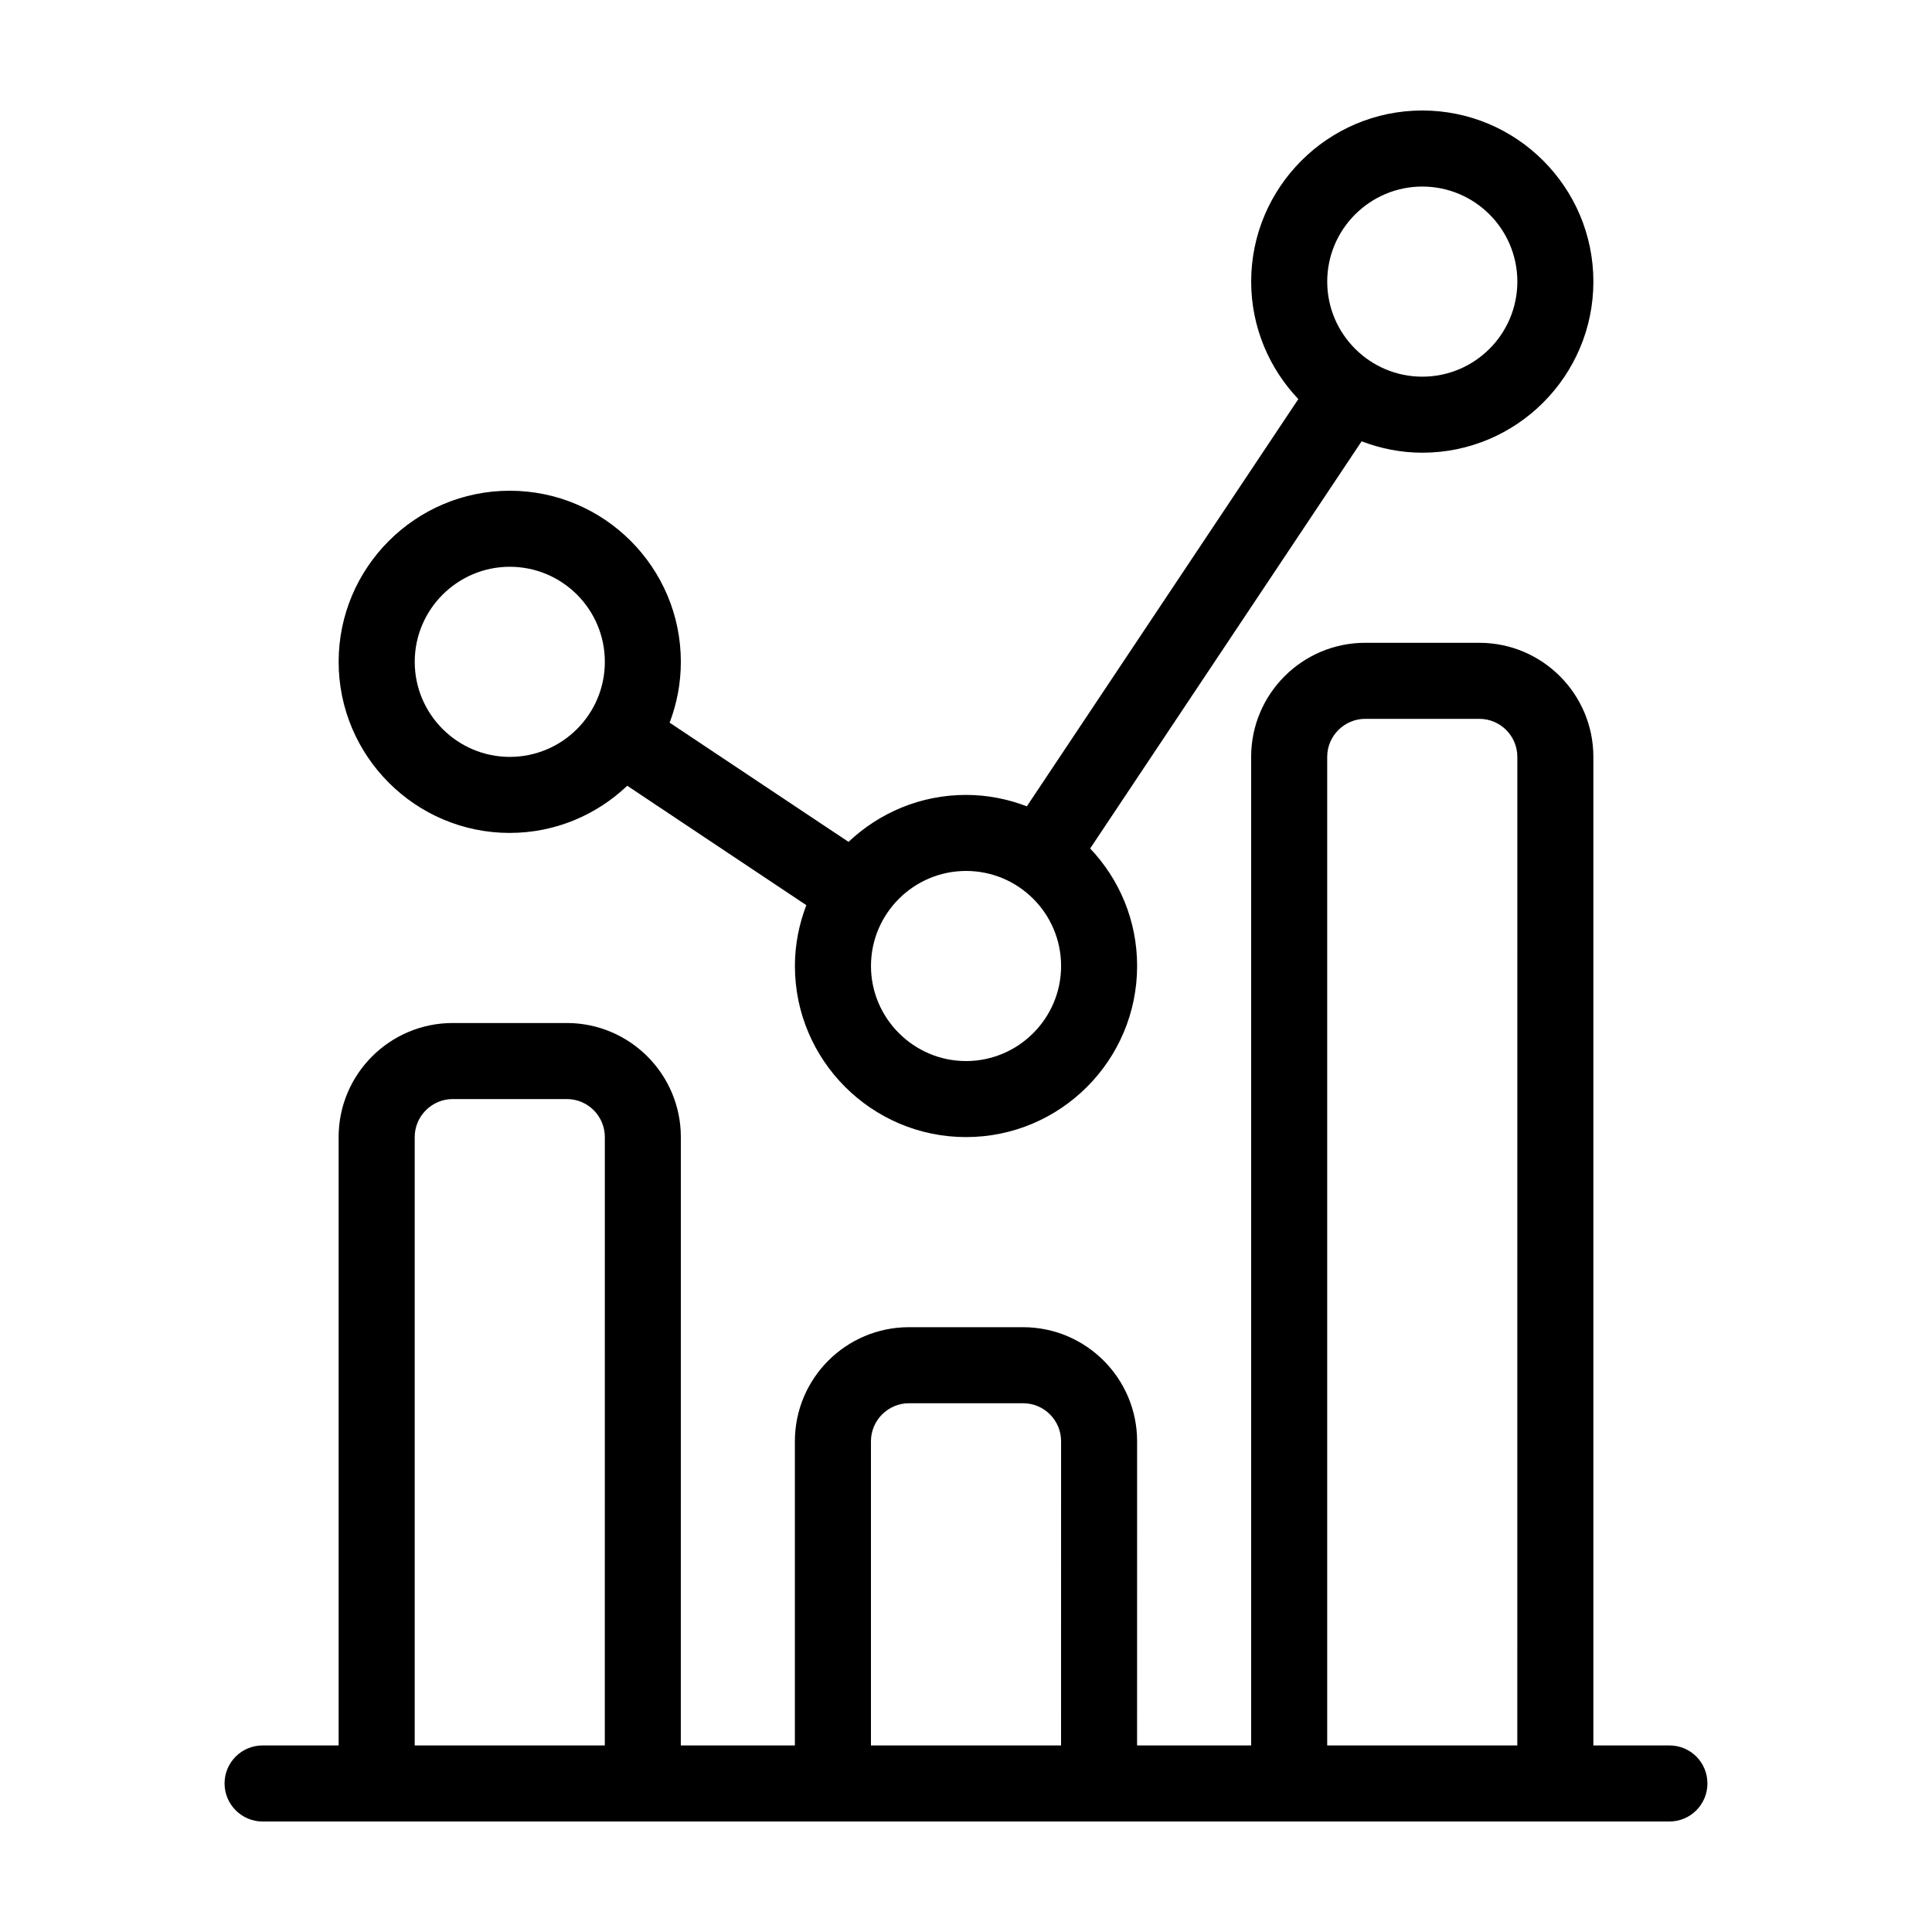<?xml version="1.0" encoding="UTF-8"?>
<!-- Uploaded to: SVG Repo, www.svgrepo.com, Generator: SVG Repo Mixer Tools -->
<svg fill="#000000" width="800px" height="800px" version="1.1" viewBox="144 144 512 512" xmlns="http://www.w3.org/2000/svg">
 <g>
  <path d="m586.41 606.56h-20.152v-261.98c0-16.676-13.551-30.23-30.23-30.23h-30.23c-16.676 0-30.23 13.551-30.23 30.23v261.98h-30.23l0.008-80.609c0-16.676-13.551-30.23-30.23-30.23h-30.23c-16.676 0-30.23 13.551-30.23 30.23v80.609h-30.23l0.008-161.22c0-16.676-13.551-30.23-30.23-30.23h-30.23c-16.676 0-30.23 13.551-30.23 30.23v161.22h-20.152c-5.543 0-10.078 4.484-10.078 10.078 0 5.543 4.535 10.078 10.078 10.078h372.82c5.594 0 10.078-4.535 10.078-10.078 0.004-5.594-4.481-10.078-10.074-10.078zm-282.13 0h-50.379v-161.22c0-5.543 4.535-10.078 10.078-10.078h30.23c5.594 0 10.078 4.535 10.078 10.078zm120.91 0h-50.379v-80.609c0-5.543 4.535-10.078 10.078-10.078h30.23c5.594 0 10.078 4.535 10.078 10.078zm120.91 0h-50.379v-261.98c0-5.543 4.535-10.078 10.078-10.078h30.23c5.594 0 10.078 4.535 10.078 10.078z"/>
  <path d="m279.09 364.73c12.09 0 23.023-4.785 31.137-12.496l47.457 31.641c-1.914 5.039-3.023 10.43-3.023 16.121 0 24.988 20.355 45.344 45.344 45.344 25.039 0 45.344-20.355 45.344-45.344 0-12.09-4.734-23.023-12.445-31.137l71.941-107.91c4.988 1.918 10.43 3.023 16.074 3.023 25.039 0 45.344-20.355 45.344-45.344s-20.305-45.344-45.344-45.344c-24.988 0-45.344 20.355-45.344 45.344 0 12.043 4.785 23.023 12.496 31.137l-71.945 107.92c-4.988-1.914-10.43-3.023-16.121-3.023-12.043 0-22.973 4.734-31.137 12.445l-47.41-31.59c1.914-5.039 2.973-10.43 2.973-16.121 0-24.988-20.305-45.344-45.344-45.344-24.988 0-45.344 20.355-45.344 45.344 0.004 24.988 20.355 45.34 45.348 45.34zm241.83-171.29c13.906 0 25.191 11.285 25.191 25.191s-11.285 25.191-25.191 25.191c-13.855 0-25.191-11.285-25.191-25.191s11.336-25.191 25.191-25.191zm-120.91 181.37c13.906 0 25.191 11.285 25.191 25.191 0 13.855-11.285 25.191-25.191 25.191-13.855 0-25.191-11.336-25.191-25.191 0-13.906 11.336-25.191 25.191-25.191zm-120.91-80.609c13.906 0 25.191 11.285 25.191 25.191s-11.285 25.191-25.191 25.191c-13.855 0-25.191-11.285-25.191-25.191s11.336-25.191 25.191-25.191z"/>
 </g>
</svg>
